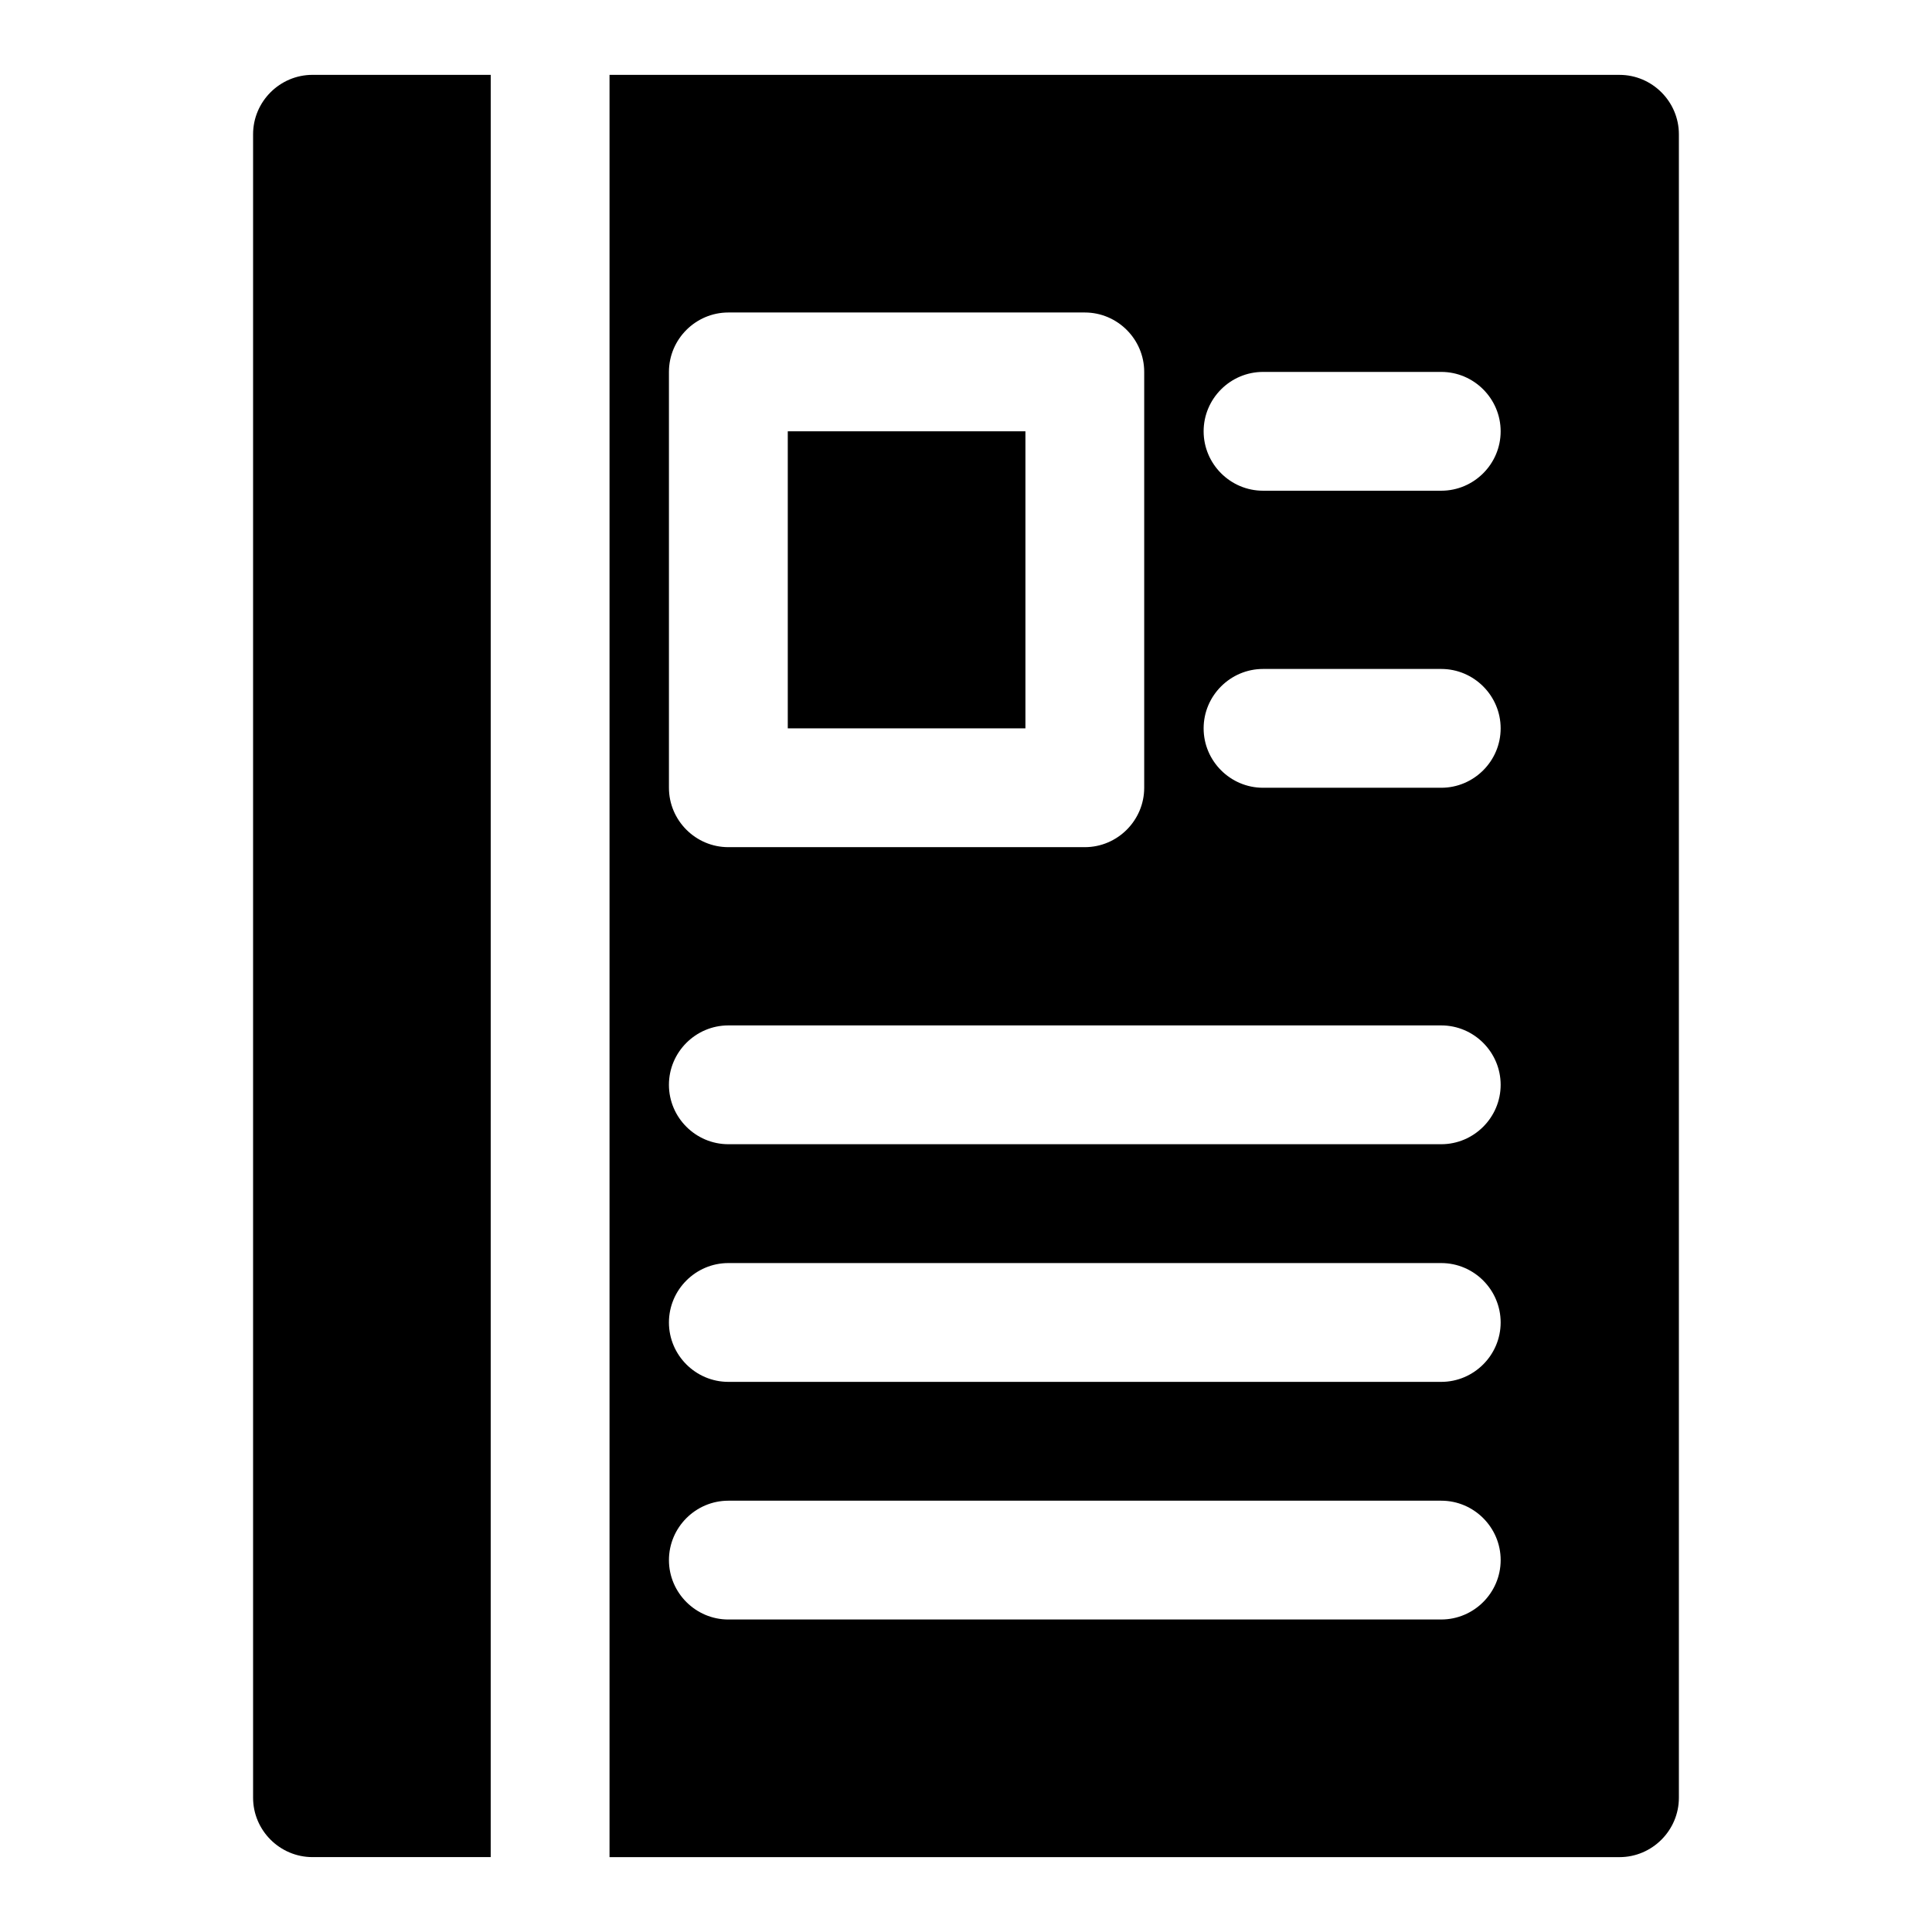 <?xml version="1.0" encoding="UTF-8"?>
<!-- Uploaded to: ICON Repo, www.svgrepo.com, Generator: ICON Repo Mixer Tools -->
<svg fill="#000000" width="800px" height="800px" version="1.1" viewBox="144 144 512 512" xmlns="http://www.w3.org/2000/svg">
 <g>
  <path d="m573.18 163.84h-267.65v472.32h267.65c8.66 0 15.742-7.086 15.742-15.742v-440.83c0-8.66-7.082-15.746-15.742-15.746zm-47.234 346.37h-188.93c-8.66 0-15.742-7.086-15.742-15.742 0-8.66 7.086-15.742 15.742-15.742h188.93c8.66 0 15.742 7.086 15.742 15.742s-7.086 15.742-15.746 15.742zm15.746 47.23c0 8.66-7.086 15.742-15.742 15.742l-188.93 0.004c-8.66 0-15.742-7.086-15.742-15.742 0-8.66 7.086-15.742 15.742-15.742h188.93c8.656-0.004 15.742 7.082 15.742 15.738zm-15.746-110.21h-188.93c-8.66 0-15.742-7.086-15.742-15.742 0-8.66 7.086-15.742 15.742-15.742h188.93c8.66 0 15.742 7.086 15.742 15.742s-7.086 15.742-15.746 15.742zm-204.67-94.465v-110.21c0-8.66 7.086-15.742 15.742-15.742h94.465c8.66 0 15.742 7.086 15.742 15.742v110.21c0 8.66-7.086 15.742-15.742 15.742h-94.465c-8.656 0.004-15.742-7.082-15.742-15.742zm204.67 0h-47.23c-8.66 0-15.742-7.086-15.742-15.742 0-8.66 7.086-15.742 15.742-15.742h47.23c8.66 0 15.742 7.086 15.742 15.742 0.004 8.656-7.082 15.742-15.742 15.742zm0-78.719h-47.23c-8.66 0-15.742-7.086-15.742-15.742 0-8.66 7.086-15.742 15.742-15.742h47.23c8.66 0 15.742 7.086 15.742 15.742 0.004 8.656-7.082 15.742-15.742 15.742z"/>
  <path d="m211.07 179.58v440.83c0 8.66 7.086 15.742 15.742 15.742h47.23v-31.488l0.004-409.34v-31.488h-47.234c-8.656 0-15.742 7.086-15.742 15.746z"/>
  <path d="m352.77 258.3h62.977v78.719h-62.977z"/>
 </g>
</svg>